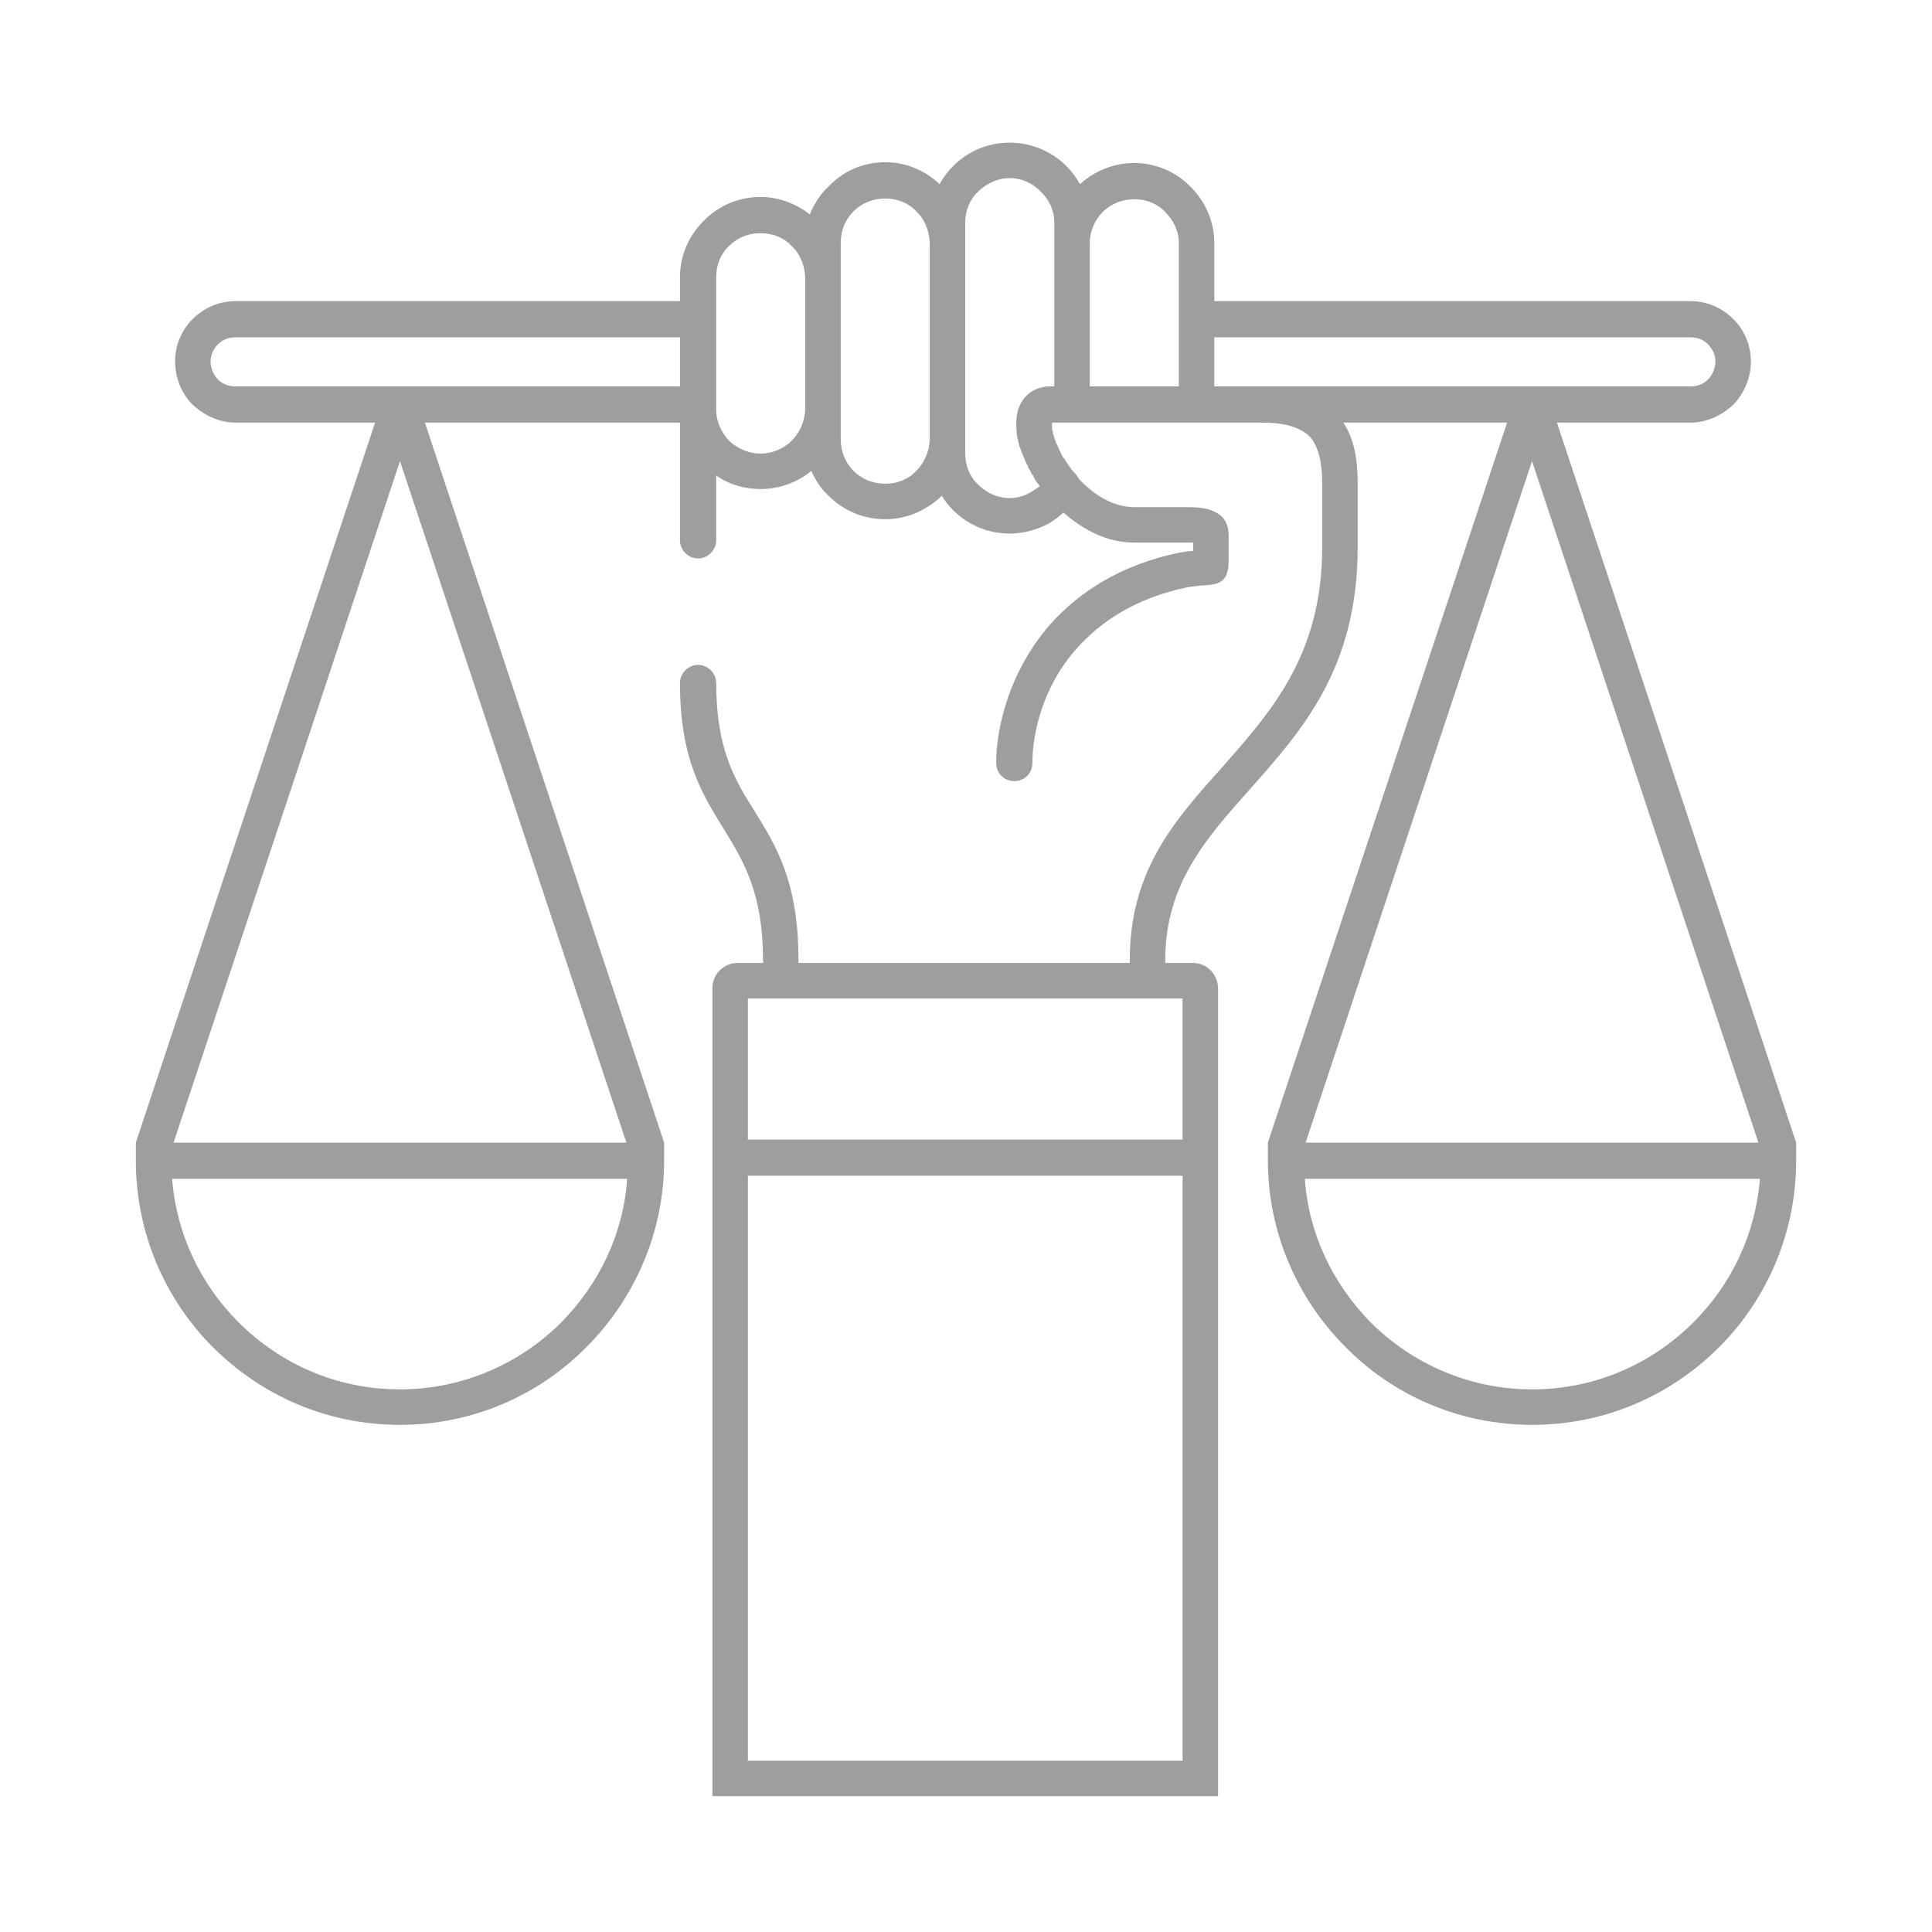 <?xml version="1.0" encoding="UTF-8"?>
<!-- Creator: CorelDRAW 2019 (64-Bit) -->
<svg xmlns="http://www.w3.org/2000/svg" xmlns:xlink="http://www.w3.org/1999/xlink" xml:space="preserve" width="128px" height="128px" version="1.1" style="shape-rendering:geometricPrecision; text-rendering:geometricPrecision; image-rendering:optimizeQuality; fill-rule:evenodd; clip-rule:evenodd" viewBox="0 0 25.6 25.6">
 <defs>
  <style type="text/css">
   <![CDATA[
    .fil0 {fill:none}
    .fil1 {fill:#9D9E9E;fill-rule:nonzero}
   ]]>
  </style>
 </defs>
 <g id="Layer_x0020_1">
  <rect class="fil0" width="25.6" height="25.6"></rect>
  <rect class="fil0" x="1.8" y="1.8" width="22" height="22"></rect>
  <path class="fil1" d="M20.3 15.14l3 0 -3 -9.03 -3 9.03 3 0zm-15 0l3 0 -3 -9.03 -3 9.03 3 0zm3.5 0l0 0.24c0,0.96 -0.4,1.84 -1.03,2.47 -0.63,0.64 -1.51,1.03 -2.47,1.03 -0.97,0 -1.84,-0.39 -2.48,-1.03 -0.63,-0.63 -1.02,-1.51 -1.02,-2.47l0 -0.24 3.17 -9.54 -1.85 0c-0.22,0 -0.42,-0.1 -0.57,-0.24 -0.14,-0.14 -0.23,-0.35 -0.23,-0.57 0,-0.22 0.09,-0.42 0.23,-0.56 0.15,-0.15 0.35,-0.24 0.57,-0.24l5.89 0 0 -0.32c0,-0.29 0.12,-0.55 0.32,-0.75 0.19,-0.19 0.45,-0.31 0.75,-0.31 0.24,0 0.47,0.09 0.65,0.23 0.06,-0.14 0.14,-0.27 0.25,-0.37 0.19,-0.2 0.45,-0.32 0.75,-0.32 0.28,0 0.53,0.11 0.72,0.29 0.05,-0.09 0.11,-0.17 0.18,-0.24 0.19,-0.19 0.45,-0.31 0.75,-0.31 0.29,0 0.56,0.12 0.75,0.31 0.07,0.07 0.13,0.15 0.18,0.24 0.19,-0.17 0.44,-0.28 0.72,-0.28 0.29,0 0.56,0.12 0.75,0.32 0.19,0.19 0.31,0.45 0.31,0.74l0 0.77 6.31 0c0.22,0 0.42,0.09 0.57,0.24 0.14,0.14 0.23,0.34 0.23,0.56 0,0.22 -0.09,0.42 -0.23,0.57 -0.15,0.14 -0.35,0.24 -0.57,0.24l-1.77 0 3.17 9.54 0 0.24c0,0.96 -0.39,1.84 -1.02,2.47 -0.64,0.64 -1.51,1.03 -2.48,1.03 -0.96,0 -1.84,-0.39 -2.47,-1.03 -0.63,-0.63 -1.03,-1.51 -1.03,-2.47l0 -0.24 3.17 -9.54 -2.17 0c0.14,0.21 0.19,0.48 0.19,0.8l0 0.85c0,1.61 -0.74,2.43 -1.43,3.21 -0.57,0.64 -1.12,1.25 -1.12,2.26 0,0.02 0,0.03 0,0.04l0.37 0c0.18,0 0.33,0.15 0.33,0.34l0 2 0 0.48 0 8.22 -6.7 0 0 -8.22 0 -0.48 0 -2.01c0,-0.18 0.15,-0.33 0.33,-0.33l0.35 0c-0.01,-0.01 -0.01,-0.02 -0.01,-0.04 0,-0.89 -0.26,-1.31 -0.51,-1.72 -0.29,-0.47 -0.59,-0.93 -0.59,-1.95 0,-0.13 0.11,-0.24 0.24,-0.24 0.13,0 0.24,0.11 0.24,0.24 0,0.88 0.25,1.29 0.51,1.7 0.29,0.47 0.58,0.94 0.58,1.97 0,0.02 0,0.03 0,0.04l4.39 0c0,-0.01 0,-0.02 0,-0.04 0,-1.19 0.6,-1.86 1.24,-2.57 0.63,-0.72 1.31,-1.47 1.31,-2.9l0 -0.85c0,-0.27 -0.05,-0.48 -0.16,-0.61 -0.12,-0.12 -0.32,-0.19 -0.63,-0.19l-0.02 0 -0.62 0 -0.47 0 -1.18 0 -0.47 0 -0.03 0 0 0 0 0 0 0 0 0.01 0 0 0 0 0 0 0 0.01 0 0 0 0 0 0 0 0 0 0 0 0.01 0 0 0 0 0 0.03 0 0 0 0.04 0 0 0.01 0 0 0.01 0 0 0 0 0 0 0 0 0 0 0 0.01 0 0 0 0 0 0 0 0 0 0 0 0.01 0 0 0 0 0 0 0 0 0 0 0 0.01 0 0 0 0 0 0 0 0 0 0.01 0 0 0.01 0 0 0 0 0 0 0 0 0 0 0.01 0 0 0 0 0 0.01 0 0 0 0 0 0 0 0.01 0 0 0 0 0.01 0 0 0.01 0 0 0 0 0 0.01 0 0 0 0 0 0.01 0 0 0 0 0.01 0.01 0 0 0 0 0 0 0 0.01 0 0 0 0 0 0.01 0 0 0 0 0.01 0 0 0.01 0 0.02 0.01 0 0 0 0 0.01 0 0 0.02 0.04 0 0 0 0.01 0.01 0.01 0 0 0 0.01 0 0 0 0c0.02,0.04 0.04,0.08 0.06,0.12l0.01 0c0.04,0.07 0.09,0.15 0.16,0.22l0.04 0.06c0.2,0.21 0.45,0.37 0.73,0.37l0.68 0c0.16,0 0.27,0.01 0.36,0.05 0.15,0.06 0.21,0.17 0.21,0.33l0 0.33c0,0.31 -0.15,0.32 -0.39,0.33 -0.05,0.01 -0.1,0.01 -0.15,0.02 -0.68,0.14 -1.15,0.45 -1.47,0.81 -0.45,0.5 -0.59,1.12 -0.59,1.52 0,0.14 -0.11,0.24 -0.24,0.24 -0.13,0 -0.24,-0.1 -0.24,-0.24 0,-0.48 0.18,-1.22 0.71,-1.83 0.38,-0.43 0.94,-0.8 1.73,-0.96 0.07,-0.01 0.12,-0.02 0.17,-0.02l0 -0.11 -0.78 0c-0.36,0 -0.68,-0.17 -0.94,-0.4 -0.06,0.06 -0.13,0.11 -0.2,0.15 -0.15,0.08 -0.33,0.13 -0.51,0.13 -0.3,0 -0.56,-0.12 -0.75,-0.31 -0.06,-0.06 -0.11,-0.12 -0.15,-0.19l0 0c-0.2,0.19 -0.46,0.31 -0.75,0.31 -0.3,0 -0.56,-0.12 -0.75,-0.31 -0.1,-0.09 -0.17,-0.2 -0.23,-0.33 -0.18,0.15 -0.42,0.24 -0.67,0.24 -0.22,0 -0.42,-0.06 -0.59,-0.18l0 0.86c0,0.13 -0.11,0.24 -0.24,0.24 -0.13,0 -0.24,-0.11 -0.24,-0.24l0 -1.56 -3.38 0 3.17 9.54zm-0.49 0.48l-6.03 0c0.06,0.74 0.38,1.4 0.88,1.9 0.55,0.55 1.3,0.89 2.14,0.89 0.83,0 1.59,-0.34 2.14,-0.89 0.49,-0.5 0.82,-1.16 0.87,-1.9zm15.01 0l-6.03 0c0.05,0.74 0.38,1.4 0.87,1.9 0.55,0.55 1.31,0.89 2.14,0.89 0.84,0 1.59,-0.34 2.14,-0.89 0.5,-0.5 0.82,-1.16 0.88,-1.9zm-7.65 -0.04l-5.76 0 0 7.75 5.76 0 0 -7.75zm-5.76 -0.48l5.76 0 0 -1.87 -5.76 0 0 1.87zm3.6 -9.18c-0.01,-0.04 -0.02,-0.08 -0.03,-0.12 -0.02,-0.14 -0.02,-0.27 0.01,-0.37 0.06,-0.18 0.19,-0.29 0.39,-0.31l0 0 0 0 0.01 0 0.01 0 0 0 0.01 0 0 0 0 0 0.01 0 0 0 0 0 0 0 0.01 0 0.04 0 0 -1.9 0 -0.01 0 -0.26c0,-0.16 -0.07,-0.31 -0.18,-0.41 -0.1,-0.11 -0.25,-0.18 -0.41,-0.18 -0.16,0 -0.31,0.07 -0.42,0.18 -0.11,0.1 -0.17,0.25 -0.17,0.41l0 0.25 0 0.02 0 2.6 0 0.02 0 0.17c0,0.16 0.06,0.31 0.17,0.41 0.11,0.11 0.26,0.18 0.42,0.18 0.1,0 0.2,-0.03 0.28,-0.08 0.04,-0.02 0.08,-0.05 0.12,-0.08 -0.03,-0.03 -0.05,-0.06 -0.07,-0.09l0 -0.01 0 0 -0.01 -0.01 0 -0.01 -0.01 -0.01 0 -0.01 -0.01 -0.01 0 0 0 0 -0.01 -0.01 -0.01 -0.02 0 -0.01 -0.01 0 0 -0.01 0 -0.01 -0.01 -0.01 0 0 0 0 -0.01 -0.01 0 -0.01 0 0 -0.01 -0.01 0 -0.01 0 0 0 -0.01 0 0 -0.01 -0.01 0 0 0 0 0 -0.01 0 0 -0.01 0 0 0 0 -0.01 0 0 0 -0.01 -0.01 -0.01 0 -0.01 0 0 0 0 -0.01 -0.01 0 -0.01 0 0 0 0 0 0 -0.01 -0.03 -0.01 0 0 -0.01 0 0 0 0 0 -0.01 0 0 0 0 -0.01 -0.01 0 0 0 0 0 -0.01 0 0 0 0 0 -0.01 -0.01 0 0 0 0 -0.01 0 0 0 -0.01 0 0 0 0 -0.01 -0.01 0 0 0 -0.01 0 0 0 0 0 0 0 -0.01 0 0 -0.01 -0.01 0 0 0 0 0 -0.01 0 0 -0.01 -0.02 0 0zm2.58 -1.45l0 0.65 0.62 0 0.02 0 5.67 0c0.09,0 0.17,-0.03 0.23,-0.09 0.06,-0.06 0.1,-0.15 0.1,-0.24 0,-0.09 -0.04,-0.17 -0.1,-0.23 -0.06,-0.06 -0.14,-0.09 -0.23,-0.09l-6.31 0zm-7.08 0.65l0 -0.57 0 -0.01 0 -0.07 -5.89 0c-0.09,0 -0.17,0.03 -0.23,0.09 -0.06,0.06 -0.1,0.14 -0.1,0.23 0,0.09 0.04,0.18 0.1,0.24 0.06,0.06 0.14,0.09 0.23,0.09l5.89 0zm5.43 -1.9l0 0 0 1.9 1.18 0 0 -1.13 0 -0.77c0,-0.16 -0.07,-0.3 -0.18,-0.41 -0.1,-0.11 -0.25,-0.17 -0.41,-0.17 -0.16,0 -0.31,0.06 -0.42,0.17 -0.1,0.1 -0.17,0.25 -0.17,0.41zm-3.3 0.44l0 0.01 0 1.75 0 0.02 0 0.38c0,0.16 0.06,0.31 0.17,0.42 0.11,0.11 0.26,0.17 0.42,0.17 0.16,0 0.31,-0.06 0.41,-0.17 0.11,-0.11 0.17,-0.25 0.18,-0.41l0 -0.01 0 -2.6 0 -0.01c-0.01,-0.16 -0.07,-0.31 -0.18,-0.41 -0.1,-0.11 -0.25,-0.17 -0.41,-0.17 -0.16,0 -0.31,0.06 -0.42,0.17 -0.11,0.11 -0.17,0.25 -0.17,0.42l0 0.44zm-1.06 -0.57c-0.17,0 -0.31,0.06 -0.42,0.17 -0.11,0.1 -0.17,0.25 -0.17,0.41l0 0.32 0 0.55 0 0.01 0 0.87 0 0.01c0,0.16 0.07,0.3 0.17,0.41 0.11,0.1 0.25,0.17 0.42,0.17 0.16,0 0.31,-0.07 0.41,-0.17 0.11,-0.11 0.17,-0.25 0.18,-0.41l0 -0.01 0 -1.75 0 0c-0.01,-0.16 -0.07,-0.31 -0.18,-0.41 -0.1,-0.11 -0.25,-0.17 -0.41,-0.17z"></path>
 </g>
</svg>
